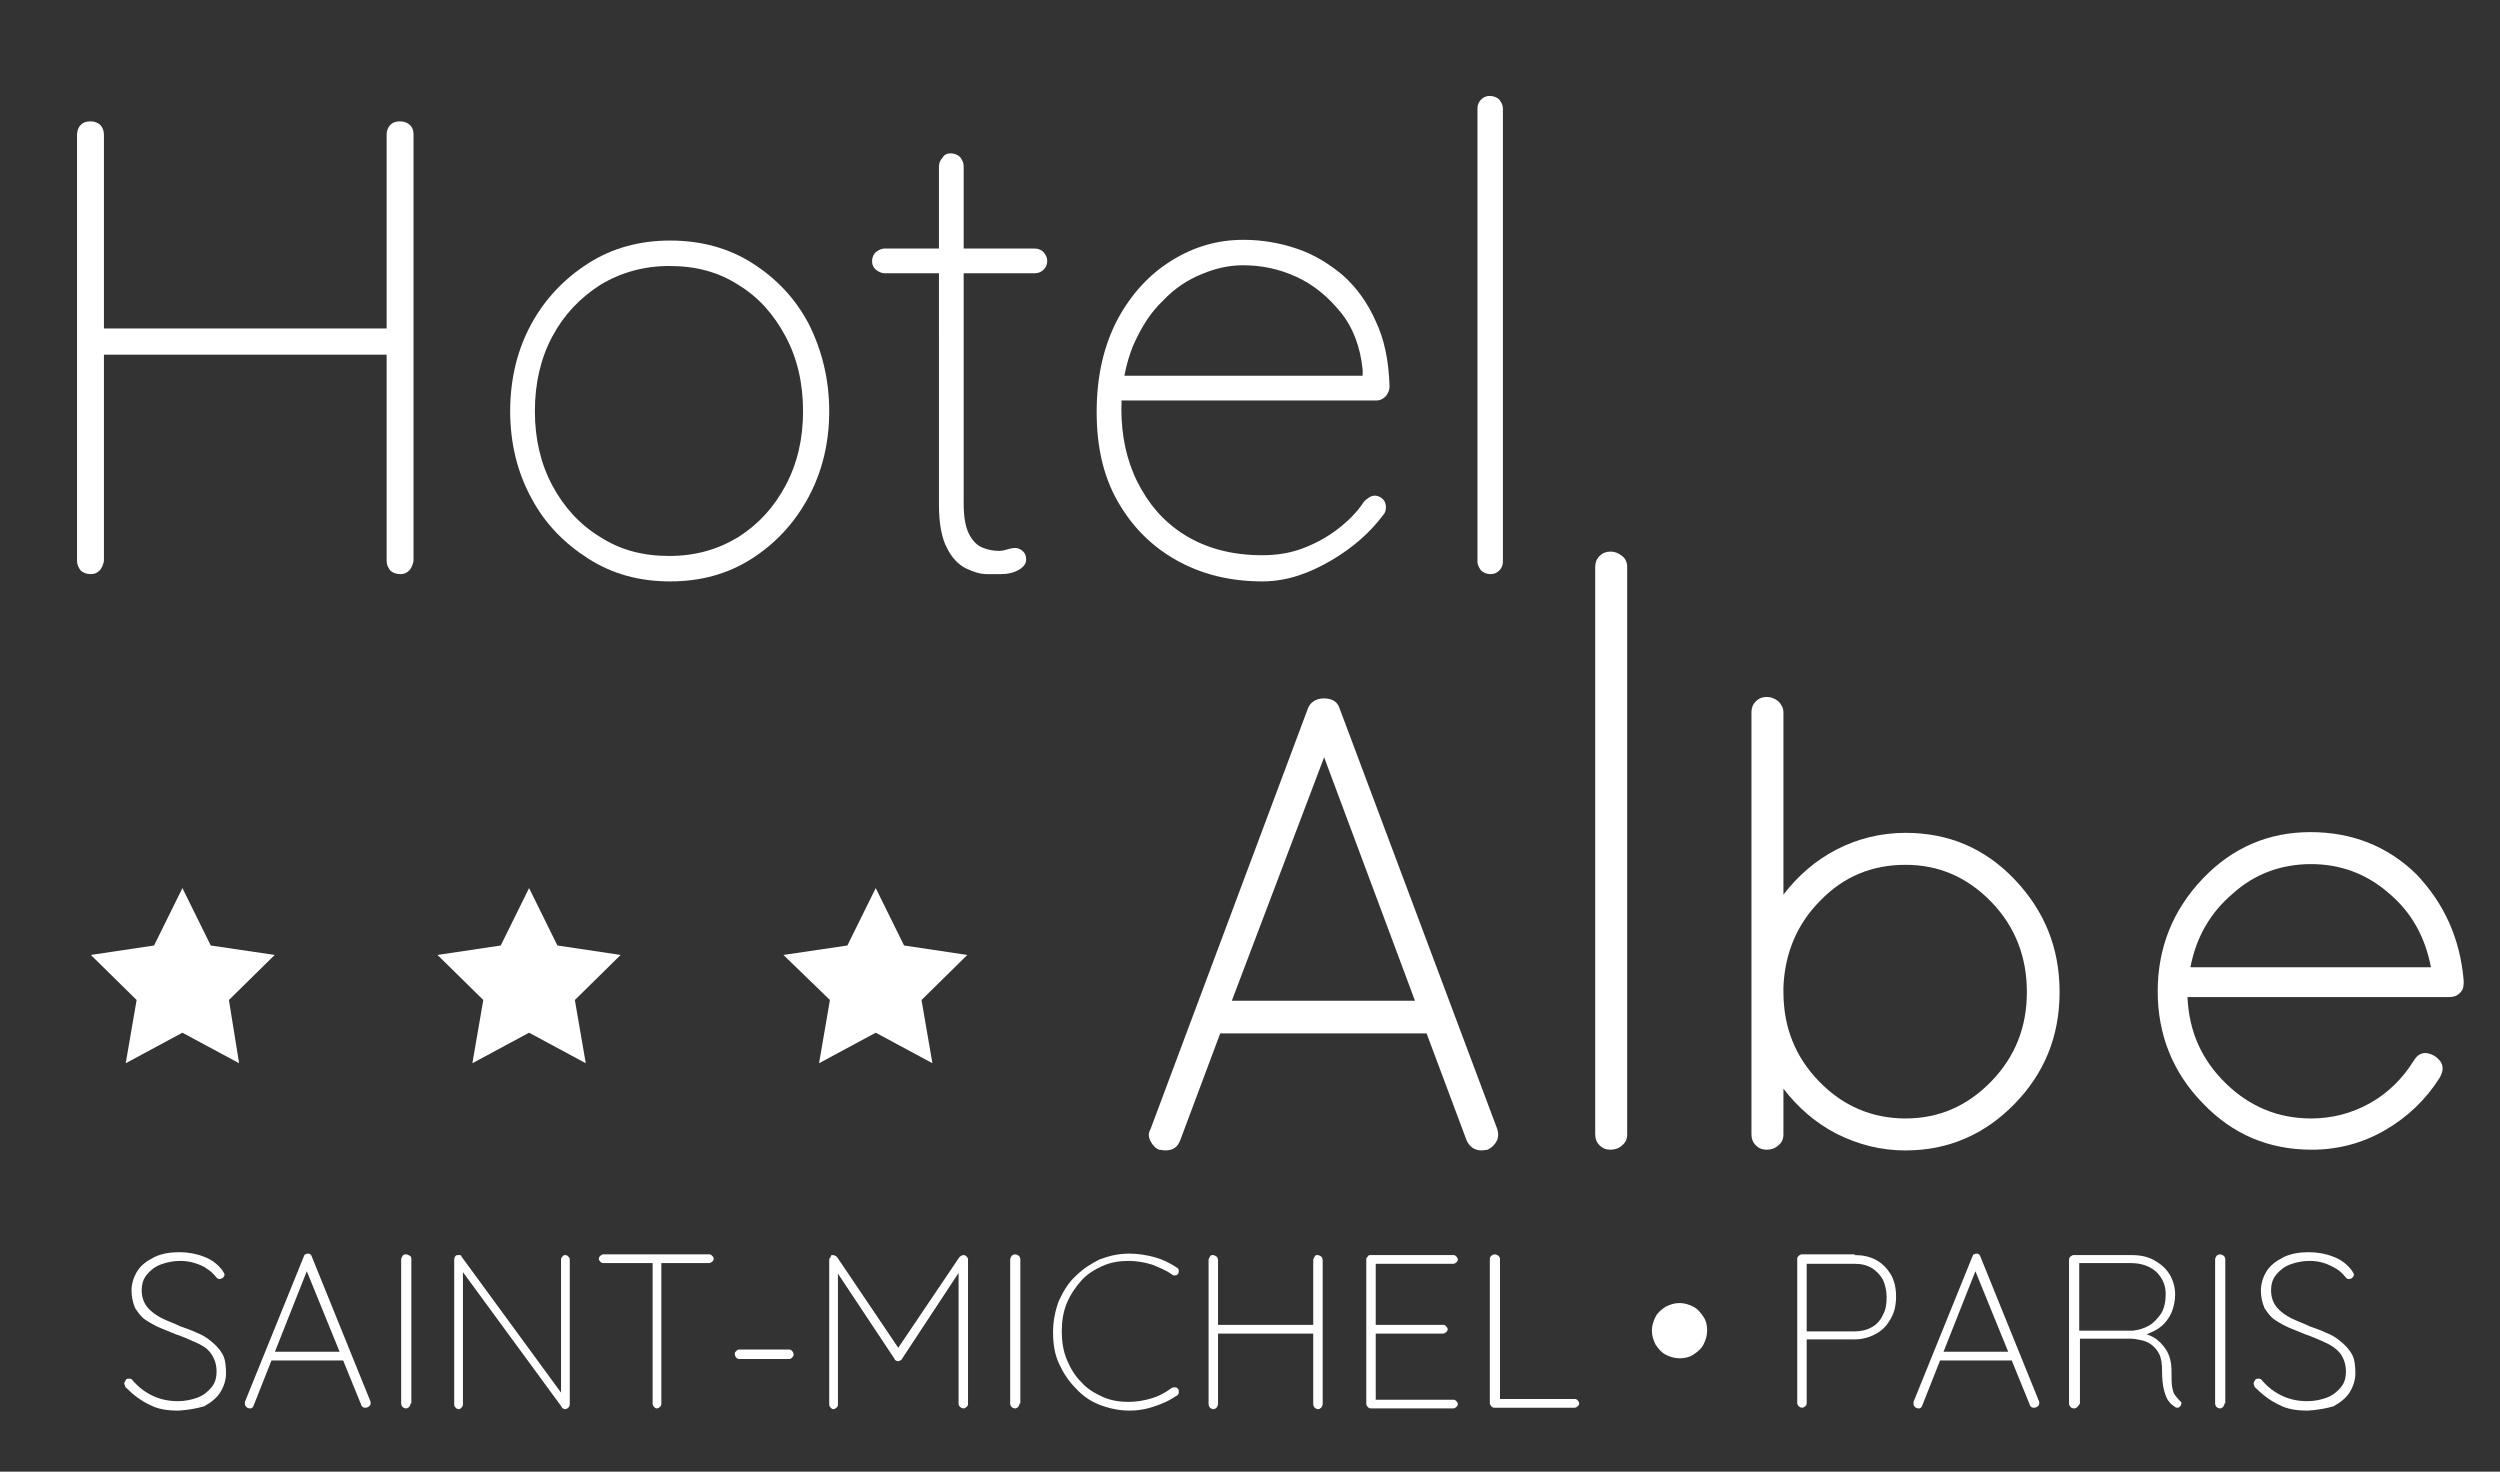 <?xml version="1.0" encoding="utf-8"?>
<!-- Generator: Adobe Illustrator 26.5.0, SVG Export Plug-In . SVG Version: 6.00 Build 0)  -->
<svg version="1.1" id="Calque_1" xmlns="http://www.w3.org/2000/svg" xmlns:xlink="http://www.w3.org/1999/xlink" x="0px" y="0px"
	 viewBox="0 0 344 202.5" style="enable-background:new 0 0 344 202.5;" xml:space="preserve">
<rect x="0" y="0" width="344" height="202.5" fill="#333333" stroke="none"/>
<style type="text/css">
	.st0{fill:#FFFFFF;}
</style>
<g>
	<path class="st0" d="M204.7,158.2l-0.8,0.1c-1,0-1.7-0.5-2.1-1.4l-5.5-14.7h-28.4l-5.5,14.7c-0.4,1-1,1.4-2.1,1.4l-0.8-0.1
		c-0.5-0.2-0.9-0.6-1.2-1.2c-0.3-0.6-0.3-1.1,0-1.6L180,97.4c0.4-0.9,1.2-1.3,2.2-1.3s1.8,0.4,2.1,1.3l21.7,57.9
		c0.2,0.5,0.2,1.1,0,1.6C205.7,157.5,205.3,157.9,204.7,158.2z M182.2,104.2l-12.7,33.5h25.2L182.2,104.2z"/>
	<path class="st0" d="M219.5,156.1V78c0-0.6,0.2-1.1,0.6-1.5c0.4-0.4,0.9-0.6,1.5-0.6c0.6,0,1.1,0.2,1.6,0.6s0.7,0.9,0.7,1.5v78.1
		c0,0.6-0.2,1.1-0.7,1.5c-0.4,0.4-1,0.6-1.6,0.6c-0.6,0-1.1-0.2-1.5-0.6C219.7,157.2,219.5,156.7,219.5,156.1z"/>
	<path class="st0" d="M241,156.1V98c0-0.6,0.2-1.1,0.6-1.5s0.9-0.6,1.5-0.6s1.1,0.2,1.6,0.6c0.4,0.4,0.7,0.9,0.7,1.5v25.1
		c2-2.6,4.4-4.7,7.3-6.2c2.9-1.5,6.1-2.3,9.5-2.3c5.9,0,10.9,2.1,15,6.4c4.1,4.3,6.2,9.4,6.2,15.5s-2.1,11.2-6.2,15.4
		s-9.1,6.4-15,6.4c-3.4,0-6.5-0.8-9.5-2.3c-2.9-1.5-5.3-3.6-7.3-6.2v6.3c0,0.6-0.2,1.1-0.7,1.5c-0.4,0.4-1,0.6-1.6,0.6
		s-1.1-0.2-1.5-0.6C241.2,157.2,241,156.7,241,156.1z M245.4,135.8v0.7c0,4.8,1.6,8.9,4.9,12.3c3.3,3.4,7.3,5.1,11.9,5.1
		c4.6,0,8.5-1.7,11.8-5.1c3.3-3.4,4.9-7.5,4.9-12.3c0-4.8-1.6-9-4.9-12.4c-3.3-3.4-7.2-5.1-11.8-5.1c-4.6,0-8.5,1.6-11.7,4.9
		C247.3,127.1,245.6,131.1,245.4,135.8z"/>
	<path class="st0" d="M339,134.9v0.4c0,0.6-0.2,1.1-0.6,1.4c-0.4,0.4-0.9,0.5-1.5,0.5H301c0.2,4.8,2,8.7,5.3,11.9
		c3.3,3.2,7.2,4.8,11.7,4.8c2.9,0,5.6-0.7,8.1-2.1s4.5-3.4,6-5.8c0.7-1.2,1.7-1.4,2.9-0.7c1.2,0.8,1.4,1.8,0.7,3
		c-1.9,3-4.4,5.4-7.5,7.2c-3.1,1.8-6.5,2.7-10.1,2.7c-5.9,0-10.9-2.1-15-6.4c-4.1-4.2-6.2-9.4-6.2-15.4s2.1-11.2,6.2-15.5
		c4.1-4.3,9.1-6.4,14.8-6.4c5.7,0,10.6,1.9,14.6,5.8C336.3,124.3,338.5,129.1,339,134.9z M328.7,122.9c-3.1-2.7-6.7-4-10.7-4
		s-7.7,1.3-10.7,4c-3.1,2.6-5.1,6-5.9,10.2h33.1C333.7,128.9,331.8,125.5,328.7,122.9z"/>
</g>
<g>
	<g>
		<path class="st0" d="M12.5,16.7c0.5,0,1,0.2,1.3,0.5s0.5,0.8,0.5,1.3v58.7c-0.1,0.5-0.3,1-0.6,1.3c-0.4,0.4-0.8,0.5-1.2,0.5
			c-0.6,0-1.1-0.2-1.4-0.5c-0.3-0.4-0.5-0.8-0.5-1.3V18.5c0-0.5,0.2-1,0.5-1.3C11.5,16.8,11.9,16.7,12.5,16.7z M12,45.2h43.2
			l-0.2,3.6H11.5L12,45.2z M55.1,16.7c0.5,0,1,0.2,1.3,0.5c0.4,0.4,0.5,0.8,0.5,1.3v58.7c-0.1,0.5-0.3,1-0.6,1.3
			c-0.4,0.4-0.8,0.5-1.2,0.5c-0.6,0-1.1-0.2-1.4-0.5c-0.3-0.4-0.5-0.8-0.5-1.3V18.5c0-0.5,0.2-1,0.5-1.3
			C54.1,16.8,54.5,16.7,55.1,16.7z"/>
		<path class="st0" d="M114.1,56.6c0,4.4-1,8.4-2.9,11.9c-1.9,3.5-4.5,6.3-7.8,8.4C100.1,79,96.4,80,92.2,80c-4.2,0-7.9-1-11.2-3.1
			c-3.3-2.1-6-4.8-7.9-8.4c-1.9-3.5-2.9-7.5-2.9-11.9c0-4.5,1-8.5,2.9-12c1.9-3.5,4.6-6.3,7.9-8.4c3.3-2.1,7.1-3.1,11.2-3.1
			c4.2,0,8,1,11.3,3.1c3.3,2.1,5.9,4.8,7.8,8.4C113.1,48.2,114.1,52.2,114.1,56.6z M110.5,56.6c0-3.9-0.8-7.3-2.4-10.3
			c-1.6-3-3.7-5.4-6.5-7.1c-2.8-1.8-5.9-2.6-9.5-2.6c-3.5,0-6.7,0.9-9.5,2.6c-2.8,1.8-5,4.1-6.6,7.1c-1.6,3-2.4,6.4-2.4,10.3
			c0,3.8,0.8,7.2,2.4,10.2c1.6,3,3.8,5.4,6.6,7.1c2.8,1.8,5.9,2.6,9.5,2.6c3.6,0,6.7-0.9,9.5-2.6c2.8-1.8,4.9-4.1,6.5-7.1
			C109.7,63.8,110.5,60.4,110.5,56.6z"/>
		<path class="st0" d="M121.7,34.2h20.7c0.5,0,0.9,0.2,1.2,0.5c0.3,0.4,0.5,0.7,0.5,1.2c0,0.5-0.2,0.9-0.5,1.2
			c-0.3,0.3-0.7,0.5-1.2,0.5h-20.7c-0.4,0-0.8-0.2-1.2-0.5c-0.4-0.4-0.5-0.7-0.5-1.2c0-0.5,0.2-0.9,0.5-1.2
			C120.9,34.4,121.3,34.2,121.7,34.2z M130.8,21.1c0.5,0,1,0.2,1.3,0.5c0.3,0.4,0.5,0.8,0.5,1.2v46.5c0,2,0.3,3.4,0.8,4.3
			c0.5,0.9,1.1,1.5,1.9,1.8c0.8,0.3,1.5,0.4,2.2,0.4c0.4,0,0.8-0.1,1.1-0.2c0.3-0.1,0.7-0.2,1.1-0.2c0.4,0,0.8,0.2,1.1,0.5
			c0.3,0.3,0.4,0.7,0.4,1.1c0,0.5-0.3,1-1,1.4c-0.7,0.4-1.5,0.6-2.5,0.6c-0.4,0-1,0-1.9,0c-0.9,0-1.9-0.3-2.9-0.8
			c-1-0.5-1.9-1.4-2.6-2.8c-0.7-1.3-1.1-3.3-1.1-5.9V22.9c0-0.5,0.2-0.9,0.5-1.2C129.9,21.3,130.3,21.1,130.8,21.1z"/>
		<path class="st0" d="M173.7,80c-4.5,0-8.4-1-11.8-2.9c-3.4-1.9-6.1-4.6-8.1-8.1c-2-3.5-2.9-7.6-2.9-12.3c0-5,1-9.2,2.9-12.8
			c1.9-3.5,4.4-6.2,7.5-8.1c3.1-1.9,6.3-2.8,9.8-2.8c2.5,0,4.9,0.4,7.3,1.2c2.4,0.8,4.5,2.1,6.4,3.7c1.9,1.7,3.4,3.8,4.5,6.3
			c1.2,2.5,1.8,5.5,1.9,9c0,0.5-0.2,0.9-0.5,1.3c-0.4,0.4-0.8,0.6-1.2,0.6H153l-0.5-3.4h35.9l-0.9,0.8v-1.6c-0.3-3.1-1.3-5.8-3-7.9
			c-1.7-2.1-3.7-3.8-6.1-4.9c-2.4-1.1-4.8-1.6-7.4-1.6c-1.8,0-3.7,0.4-5.6,1.2c-2,0.8-3.8,2-5.4,3.7c-1.7,1.6-3,3.7-4.1,6.2
			c-1,2.5-1.6,5.4-1.6,8.7c0,3.6,0.7,7,2.2,10c1.5,3,3.6,5.5,6.5,7.3c2.9,1.8,6.4,2.8,10.7,2.8c2,0,3.9-0.3,5.7-1
			c1.8-0.7,3.4-1.6,4.8-2.7c1.4-1.1,2.6-2.3,3.5-3.7c0.5-0.5,1-0.8,1.5-0.8c0.4,0,0.8,0.2,1.1,0.5c0.3,0.3,0.4,0.7,0.4,1.1
			c0,0.4-0.1,0.8-0.4,1.1c-1.8,2.4-4.2,4.5-7.1,6.2S177.2,80,173.7,80z"/>
		<path class="st0" d="M206.8,77.3c0,0.5-0.2,0.9-0.5,1.2c-0.4,0.4-0.8,0.5-1.2,0.5c-0.5,0-1-0.2-1.3-0.5c-0.3-0.4-0.5-0.8-0.5-1.2
			V14.9c0-0.5,0.2-0.9,0.5-1.2c0.4-0.4,0.8-0.5,1.2-0.5c0.5,0,1,0.2,1.3,0.5c0.3,0.4,0.5,0.8,0.5,1.2V77.3z"/>
	</g>
</g>
<polygon class="st0" points="25.1,122.2 29,130.1 37.8,131.4 31.5,137.6 32.9,146.3 25.1,142.1 17.3,146.3 18.8,137.6 12.5,131.4 
	21.2,130.1 "/>
<polygon class="st0" points="72.8,122.2 76.7,130.1 85.4,131.4 79.1,137.6 80.6,146.3 72.8,142.1 65,146.3 66.5,137.6 60.2,131.4 
	68.9,130.1 "/>
<polygon class="st0" points="120.5,122.2 124.4,130.1 133.1,131.4 126.8,137.6 128.3,146.3 120.5,142.1 112.7,146.3 114.2,137.6 
	107.8,131.4 116.6,130.1 "/>
<g>
	<g>
		<path class="st0" d="M24.6,194.1c-1.6,0-2.9-0.2-4-0.8c-1.1-0.5-2.2-1.3-3.3-2.4c0,0-0.1-0.1-0.1-0.2c0-0.1-0.1-0.2-0.1-0.3
			c0-0.2,0.1-0.3,0.2-0.5c0.1-0.2,0.3-0.2,0.5-0.2c0.2,0,0.4,0.1,0.5,0.3c0.8,0.9,1.7,1.6,2.8,2.1c1.1,0.5,2.2,0.7,3.4,0.7
			c1,0,1.9-0.2,2.7-0.5c0.8-0.3,1.4-0.8,1.9-1.4c0.5-0.6,0.7-1.3,0.7-2.2c0-1-0.3-1.8-0.8-2.5s-1.2-1.1-2.1-1.5
			c-0.9-0.4-1.8-0.8-2.7-1.1c-0.7-0.3-1.5-0.6-2.2-0.9c-0.7-0.3-1.4-0.7-2-1.1c-0.6-0.4-1-1-1.4-1.6c-0.3-0.7-0.5-1.5-0.5-2.4
			c0-1,0.3-1.9,0.8-2.7c0.5-0.8,1.3-1.4,2.3-1.9s2.2-0.7,3.5-0.7c1.1,0,2.3,0.2,3.3,0.6c1.1,0.4,1.9,1,2.6,1.9
			c0.2,0.3,0.3,0.5,0.3,0.6s-0.1,0.3-0.2,0.4c-0.2,0.1-0.3,0.2-0.5,0.2c-0.2,0-0.3-0.1-0.4-0.2c-0.4-0.5-0.8-0.9-1.3-1.2
			c-0.5-0.4-1.1-0.6-1.7-0.8c-0.6-0.2-1.3-0.3-2-0.3c-1,0-1.9,0.2-2.7,0.5c-0.8,0.3-1.4,0.8-1.9,1.4c-0.5,0.6-0.7,1.3-0.7,2.2
			c0,0.9,0.3,1.7,0.8,2.3c0.5,0.6,1.2,1.1,2,1.5c0.8,0.4,1.7,0.7,2.5,1.1c0.8,0.3,1.5,0.5,2.3,0.9c0.8,0.3,1.4,0.7,2,1.2
			c0.6,0.5,1.1,1,1.5,1.7c0.4,0.7,0.5,1.6,0.5,2.7c0,0.9-0.3,1.8-0.8,2.6c-0.5,0.8-1.3,1.4-2.2,1.9C27.1,193.8,26,194,24.6,194.1z"
			/>
		<path class="st0" d="M42.5,174.2l-7.6,19.2c0,0.1-0.1,0.2-0.2,0.3c-0.1,0.1-0.2,0.1-0.3,0.1c-0.2,0-0.4-0.1-0.5-0.2
			c-0.1-0.1-0.2-0.2-0.2-0.4c0-0.1,0-0.2,0-0.3l8.1-20c0.1-0.2,0.1-0.3,0.2-0.3c0.1,0,0.2-0.1,0.3-0.1c0.2,0,0.3,0,0.4,0.1
			c0.1,0.1,0.2,0.2,0.2,0.3l8.1,20c0,0.1,0,0.1,0,0.2c0,0.2-0.1,0.3-0.2,0.4s-0.3,0.2-0.5,0.2c-0.1,0-0.3,0-0.4-0.1
			c-0.1-0.1-0.2-0.2-0.2-0.3l-7.9-19.4L42.5,174.2z M37,187.2l0.4-1.2h9.8l0.3,1.2H37z"/>
		<path class="st0" d="M56.5,193.1c0,0.2-0.1,0.3-0.2,0.5c-0.1,0.1-0.3,0.2-0.4,0.2c-0.2,0-0.4-0.1-0.5-0.2
			c-0.1-0.1-0.2-0.3-0.2-0.5v-19.8c0-0.2,0.1-0.3,0.2-0.5s0.3-0.2,0.5-0.2s0.3,0.1,0.5,0.2s0.2,0.3,0.2,0.5V193.1z"/>
		<path class="st0" d="M77.8,172.7c0.2,0,0.3,0.1,0.4,0.2c0.1,0.1,0.2,0.2,0.2,0.4v19.9c0,0.2-0.1,0.4-0.2,0.5s-0.3,0.2-0.4,0.2
			c-0.1,0-0.2,0-0.3-0.1c-0.1,0-0.2-0.1-0.2-0.2l-14-19.1l0.4-0.2v19c0,0.1-0.1,0.3-0.2,0.4c-0.1,0.1-0.2,0.2-0.4,0.2
			c-0.2,0-0.3-0.1-0.4-0.2s-0.2-0.2-0.2-0.4v-20c0-0.2,0.1-0.4,0.2-0.5c0.1-0.1,0.2-0.1,0.4-0.1c0.1,0,0.2,0,0.2,0
			c0.1,0,0.2,0.1,0.2,0.2l13.9,19l-0.2,0.6v-19.2c0-0.2,0.1-0.3,0.2-0.4C77.5,172.7,77.7,172.7,77.8,172.7z"/>
		<path class="st0" d="M83,173.8c-0.2,0-0.3-0.1-0.4-0.2c-0.1-0.1-0.2-0.2-0.2-0.4c0-0.2,0.1-0.3,0.2-0.4c0.1-0.1,0.3-0.2,0.4-0.2
			h14.6c0.2,0,0.3,0.1,0.4,0.2c0.1,0.1,0.2,0.2,0.2,0.4c0,0.2-0.1,0.3-0.2,0.4c-0.1,0.1-0.3,0.2-0.4,0.2H83z M90.4,193.8
			c-0.2,0-0.3-0.1-0.4-0.2c-0.1-0.1-0.2-0.3-0.2-0.4v-19.8H91v19.8c0,0.2-0.1,0.3-0.2,0.4C90.7,193.7,90.5,193.8,90.4,193.8z"/>
		<path class="st0" d="M101.7,187c-0.2,0-0.3-0.1-0.4-0.2c-0.1-0.1-0.2-0.3-0.2-0.5c0-0.2,0.1-0.3,0.2-0.4c0.1-0.1,0.2-0.2,0.4-0.2
			h6.9c0.2,0,0.3,0.1,0.4,0.2c0.1,0.1,0.2,0.3,0.2,0.5c0,0.2-0.1,0.3-0.2,0.4c-0.1,0.1-0.2,0.2-0.4,0.2H101.7z"/>
		<path class="st0" d="M114.6,172.7c0.1,0,0.2,0,0.3,0.1c0.1,0,0.2,0.1,0.3,0.2l8.7,12.9h-0.6l8.7-12.9c0.2-0.2,0.4-0.3,0.6-0.3
			c0.2,0,0.3,0.1,0.4,0.2c0.1,0.1,0.2,0.2,0.2,0.4v19.9c0,0.2-0.1,0.3-0.2,0.4c-0.1,0.1-0.3,0.2-0.4,0.2c-0.2,0-0.3-0.1-0.5-0.2
			c-0.1-0.1-0.2-0.3-0.2-0.4v-18.5h0.3l-8.1,12.3c0,0.1-0.1,0.1-0.2,0.2c-0.1,0-0.2,0.1-0.3,0.1s-0.2,0-0.3-0.1
			c-0.1,0-0.2-0.1-0.2-0.2l-8.3-12.5h0.5v18.8c0,0.2-0.1,0.3-0.2,0.4c-0.1,0.1-0.3,0.2-0.4,0.2c-0.2,0-0.3-0.1-0.4-0.2
			c-0.1-0.1-0.2-0.3-0.2-0.4v-19.9c0-0.1,0-0.3,0.2-0.4C114.3,172.7,114.4,172.7,114.6,172.7z"/>
		<path class="st0" d="M140.3,193.1c0,0.2-0.1,0.3-0.2,0.5c-0.1,0.1-0.3,0.2-0.4,0.2c-0.2,0-0.4-0.1-0.5-0.2
			c-0.1-0.1-0.2-0.3-0.2-0.5v-19.8c0-0.2,0.1-0.3,0.2-0.5c0.1-0.1,0.3-0.2,0.5-0.2c0.2,0,0.3,0.1,0.5,0.2c0.1,0.1,0.2,0.3,0.2,0.5
			V193.1z"/>
		<path class="st0" d="M161.9,174.4c0.2,0.1,0.3,0.3,0.3,0.4c0,0.2,0,0.3-0.1,0.5c-0.1,0.1-0.2,0.2-0.4,0.2c-0.2,0-0.3,0-0.4-0.1
			c-0.8-0.6-1.8-1-2.8-1.4c-1-0.3-2.1-0.5-3.2-0.5c-1.3,0-2.5,0.2-3.6,0.7c-1.1,0.5-2.1,1.1-2.9,2s-1.5,1.9-2,3.1s-0.7,2.5-0.7,3.9
			s0.2,2.7,0.7,3.9s1.1,2.2,2,3.1c0.8,0.9,1.8,1.5,2.9,2c1.1,0.5,2.3,0.7,3.6,0.7c1.1,0,2.2-0.2,3.2-0.5c1-0.3,1.9-0.8,2.7-1.4
			c0.1-0.1,0.3-0.1,0.5-0.1c0.2,0,0.3,0.1,0.4,0.2c0.1,0.1,0.1,0.3,0.1,0.5c0,0.2-0.1,0.3-0.2,0.4c-0.5,0.3-1.1,0.7-1.8,1
			c-0.7,0.3-1.5,0.6-2.3,0.8s-1.6,0.3-2.5,0.3c-1.4,0-2.8-0.3-4.1-0.8s-2.4-1.3-3.3-2.3c-1-1-1.7-2.1-2.3-3.4
			c-0.6-1.3-0.8-2.8-0.8-4.3s0.3-3,0.8-4.3c0.6-1.3,1.3-2.5,2.3-3.4c1-1,2.1-1.7,3.3-2.3c1.3-0.5,2.6-0.8,4.1-0.8
			c1.2,0,2.4,0.2,3.5,0.5C160,173.3,161,173.8,161.9,174.4z"/>
		<path class="st0" d="M166.9,172.7c0.2,0,0.3,0.1,0.5,0.2c0.1,0.1,0.2,0.3,0.2,0.5v19.8c0,0.2-0.1,0.3-0.2,0.5
			c-0.1,0.1-0.3,0.2-0.4,0.2c-0.2,0-0.4-0.1-0.5-0.2c-0.1-0.1-0.2-0.3-0.2-0.5v-19.8c0-0.2,0.1-0.3,0.2-0.5
			C166.6,172.7,166.7,172.7,166.9,172.7z M166.8,182.3h14.6l-0.1,1.2h-14.7L166.8,182.3z M181.3,172.7c0.2,0,0.3,0.1,0.5,0.2
			c0.1,0.1,0.2,0.3,0.2,0.5v19.8c0,0.2-0.1,0.3-0.2,0.5c-0.1,0.1-0.3,0.2-0.4,0.2c-0.2,0-0.4-0.1-0.5-0.2c-0.1-0.1-0.2-0.3-0.2-0.5
			v-19.8c0-0.2,0.1-0.3,0.2-0.5C181,172.7,181.1,172.7,181.3,172.7z"/>
		<path class="st0" d="M188.6,172.7h11.4c0.2,0,0.3,0.1,0.4,0.2c0.1,0.1,0.2,0.3,0.2,0.4c0,0.2-0.1,0.3-0.2,0.4
			c-0.1,0.1-0.3,0.2-0.4,0.2h-11l0.3-0.5v9.3l-0.4-0.4h9.7c0.2,0,0.3,0.1,0.4,0.2c0.1,0.1,0.2,0.3,0.2,0.4c0,0.2-0.1,0.3-0.2,0.4
			c-0.1,0.1-0.3,0.2-0.4,0.2h-9.6l0.3-0.3v9.6l-0.1-0.2h10.8c0.2,0,0.3,0.1,0.4,0.2c0.1,0.1,0.2,0.3,0.2,0.4c0,0.2-0.1,0.3-0.2,0.4
			c-0.1,0.1-0.3,0.2-0.4,0.2h-11.4c-0.2,0-0.3-0.1-0.4-0.2c-0.1-0.1-0.2-0.3-0.2-0.4v-19.9c0-0.2,0.1-0.3,0.2-0.4
			C188.3,172.7,188.4,172.7,188.6,172.7z"/>
		<path class="st0" d="M216.7,192.5c0.2,0,0.3,0.1,0.4,0.2c0.1,0.1,0.2,0.3,0.2,0.4c0,0.2-0.1,0.3-0.2,0.4c-0.1,0.1-0.3,0.2-0.4,0.2
			h-11.1c-0.2,0-0.3-0.1-0.4-0.2c-0.1-0.1-0.2-0.3-0.2-0.4v-19.9c0-0.2,0.1-0.3,0.2-0.4c0.1-0.1,0.3-0.2,0.5-0.2
			c0.2,0,0.3,0.1,0.5,0.2c0.1,0.1,0.2,0.3,0.2,0.4v19.8l-0.5-0.5H216.7z"/>
		<path class="st0" d="M231.1,186.9c-0.7,0-1.3-0.2-1.9-0.5s-1-0.8-1.4-1.4c-0.3-0.6-0.5-1.2-0.5-1.9c0-0.7,0.2-1.3,0.5-1.9
			s0.8-1,1.4-1.4c0.6-0.3,1.2-0.5,1.9-0.5c0.7,0,1.3,0.2,1.9,0.5c0.6,0.3,1,0.8,1.4,1.4s0.5,1.2,0.5,1.9c0,0.7-0.2,1.3-0.5,1.9
			c-0.3,0.6-0.8,1-1.4,1.4S231.7,186.9,231.1,186.9z"/>
		<path class="st0" d="M255.2,172.7c1.1,0,2.1,0.2,3,0.7c0.9,0.5,1.5,1.2,2,2c0.5,0.9,0.7,1.9,0.7,3c0,1.1-0.2,2.1-0.7,3
			c-0.5,0.9-1.1,1.6-2,2.1c-0.9,0.5-1.9,0.8-3,0.8h-6.7l0.1-0.2v9c0,0.2-0.1,0.3-0.2,0.4c-0.1,0.1-0.3,0.2-0.4,0.2
			c-0.2,0-0.4-0.1-0.5-0.2c-0.1-0.1-0.2-0.3-0.2-0.4v-19.9c0-0.2,0.1-0.3,0.2-0.4c0.1-0.1,0.3-0.2,0.4-0.2H255.2z M255.2,183.2
			c0.9,0,1.7-0.2,2.4-0.6c0.7-0.4,1.2-1,1.5-1.7c0.4-0.7,0.5-1.5,0.5-2.4c0-0.9-0.2-1.7-0.5-2.4c-0.4-0.7-0.9-1.2-1.5-1.6
			c-0.7-0.4-1.4-0.6-2.4-0.6h-6.7l0.1-0.2v9.6l-0.1-0.1H255.2z"/>
		<path class="st0" d="M272.1,174.2l-7.6,19.2c0,0.1-0.1,0.2-0.2,0.3s-0.2,0.1-0.3,0.1c-0.2,0-0.4-0.1-0.5-0.2s-0.2-0.2-0.2-0.4
			c0-0.1,0-0.2,0-0.3l8.1-20c0.1-0.2,0.1-0.3,0.2-0.3c0.1,0,0.2-0.1,0.3-0.1c0.2,0,0.3,0,0.4,0.1c0.1,0.1,0.2,0.2,0.2,0.3l8.1,20
			c0,0.1,0,0.1,0,0.2c0,0.2-0.1,0.3-0.2,0.4c-0.1,0.1-0.3,0.2-0.5,0.2c-0.1,0-0.3,0-0.4-0.1s-0.2-0.2-0.2-0.3l-7.9-19.4L272.1,174.2
			z M266.5,187.2l0.4-1.2h9.8l0.3,1.2H266.5z"/>
		<path class="st0" d="M285.4,193.8c-0.2,0-0.4-0.1-0.5-0.2c-0.1-0.1-0.2-0.3-0.2-0.4v-19.9c0-0.2,0.1-0.3,0.2-0.4
			c0.1-0.1,0.3-0.2,0.4-0.2h8c1.2,0,2.2,0.2,3.1,0.7c0.9,0.5,1.6,1.1,2.1,1.9c0.5,0.8,0.8,1.8,0.8,2.8c0,0.9-0.2,1.8-0.5,2.5
			c-0.3,0.7-0.8,1.4-1.4,1.9c-0.6,0.5-1.3,0.8-2,1.1l-1.4-0.2c0.8,0,1.6,0.2,2.3,0.6c0.7,0.4,1.3,1,1.8,1.8c0.5,0.8,0.7,1.8,0.7,2.9
			c0,1,0,1.7,0.1,2.2s0.2,0.9,0.4,1.1c0.2,0.2,0.3,0.4,0.5,0.6c0.1,0.1,0.2,0.2,0.3,0.3c0.1,0.1,0.1,0.3,0,0.4
			c0,0.1-0.1,0.2-0.2,0.3c-0.1,0.1-0.2,0.1-0.3,0.1c-0.1,0-0.2,0-0.3-0.1c-0.3-0.2-0.6-0.4-0.8-0.7c-0.3-0.3-0.5-0.8-0.7-1.5
			c-0.2-0.7-0.3-1.6-0.3-2.8c0-0.9-0.1-1.7-0.4-2.3s-0.7-1-1.1-1.3s-0.9-0.5-1.4-0.6c-0.5-0.1-1-0.2-1.4-0.2h-7.3l0.3-0.4v9.2
			c0,0.2-0.1,0.3-0.2,0.4C285.8,193.7,285.6,193.8,285.4,193.8z M285.8,183.1h7.7c0.8-0.1,1.5-0.3,2.2-0.7c0.7-0.4,1.2-1,1.7-1.7
			c0.4-0.7,0.6-1.6,0.6-2.6c0-1.2-0.4-2.2-1.3-3.1c-0.9-0.8-2.1-1.2-3.5-1.2h-7.3l0.2-0.2v9.8L285.8,183.1z"/>
		<path class="st0" d="M306.1,193.1c0,0.2-0.1,0.3-0.2,0.5c-0.1,0.1-0.3,0.2-0.4,0.2c-0.2,0-0.4-0.1-0.5-0.2
			c-0.1-0.1-0.2-0.3-0.2-0.5v-19.8c0-0.2,0.1-0.3,0.2-0.5c0.1-0.1,0.3-0.2,0.5-0.2c0.2,0,0.3,0.1,0.5,0.2c0.1,0.1,0.2,0.3,0.2,0.5
			V193.1z"/>
		<path class="st0" d="M317.6,194.1c-1.6,0-2.9-0.2-4-0.8c-1.1-0.5-2.2-1.3-3.3-2.4c0,0-0.1-0.1-0.1-0.2c0-0.1-0.1-0.2-0.1-0.3
			c0-0.2,0.1-0.3,0.2-0.5s0.3-0.2,0.5-0.2c0.2,0,0.4,0.1,0.5,0.3c0.8,0.9,1.7,1.6,2.8,2.1c1.1,0.5,2.2,0.7,3.4,0.7
			c1,0,1.9-0.2,2.7-0.5c0.8-0.3,1.4-0.8,1.9-1.4c0.5-0.6,0.7-1.3,0.7-2.2c0-1-0.3-1.8-0.8-2.5c-0.5-0.6-1.2-1.1-2.1-1.5
			c-0.9-0.4-1.8-0.8-2.7-1.1c-0.7-0.3-1.5-0.6-2.2-0.9c-0.7-0.3-1.4-0.7-2-1.1c-0.6-0.4-1-1-1.4-1.6c-0.3-0.7-0.5-1.5-0.5-2.4
			c0-1,0.3-1.9,0.8-2.7c0.5-0.8,1.3-1.4,2.3-1.9c1-0.5,2.2-0.7,3.5-0.7c1.1,0,2.3,0.2,3.3,0.6c1.1,0.4,1.9,1,2.6,1.9
			c0.2,0.3,0.3,0.5,0.3,0.6s-0.1,0.3-0.2,0.4s-0.3,0.2-0.5,0.2c-0.2,0-0.3-0.1-0.4-0.2c-0.4-0.5-0.8-0.9-1.3-1.2s-1.1-0.6-1.7-0.8
			c-0.6-0.2-1.3-0.3-2-0.3c-1,0-1.9,0.2-2.7,0.5c-0.8,0.3-1.4,0.8-1.9,1.4c-0.5,0.6-0.7,1.3-0.7,2.2c0,0.9,0.3,1.7,0.8,2.3
			c0.5,0.6,1.2,1.1,2,1.5c0.8,0.4,1.7,0.7,2.5,1.1c0.8,0.3,1.5,0.5,2.3,0.9c0.8,0.3,1.4,0.7,2,1.2c0.6,0.5,1.1,1,1.5,1.7
			c0.4,0.7,0.5,1.6,0.5,2.7c0,0.9-0.3,1.8-0.8,2.6s-1.3,1.4-2.2,1.9C320.1,193.8,319,194,317.6,194.1z"/>
	</g>
</g>
</svg>
